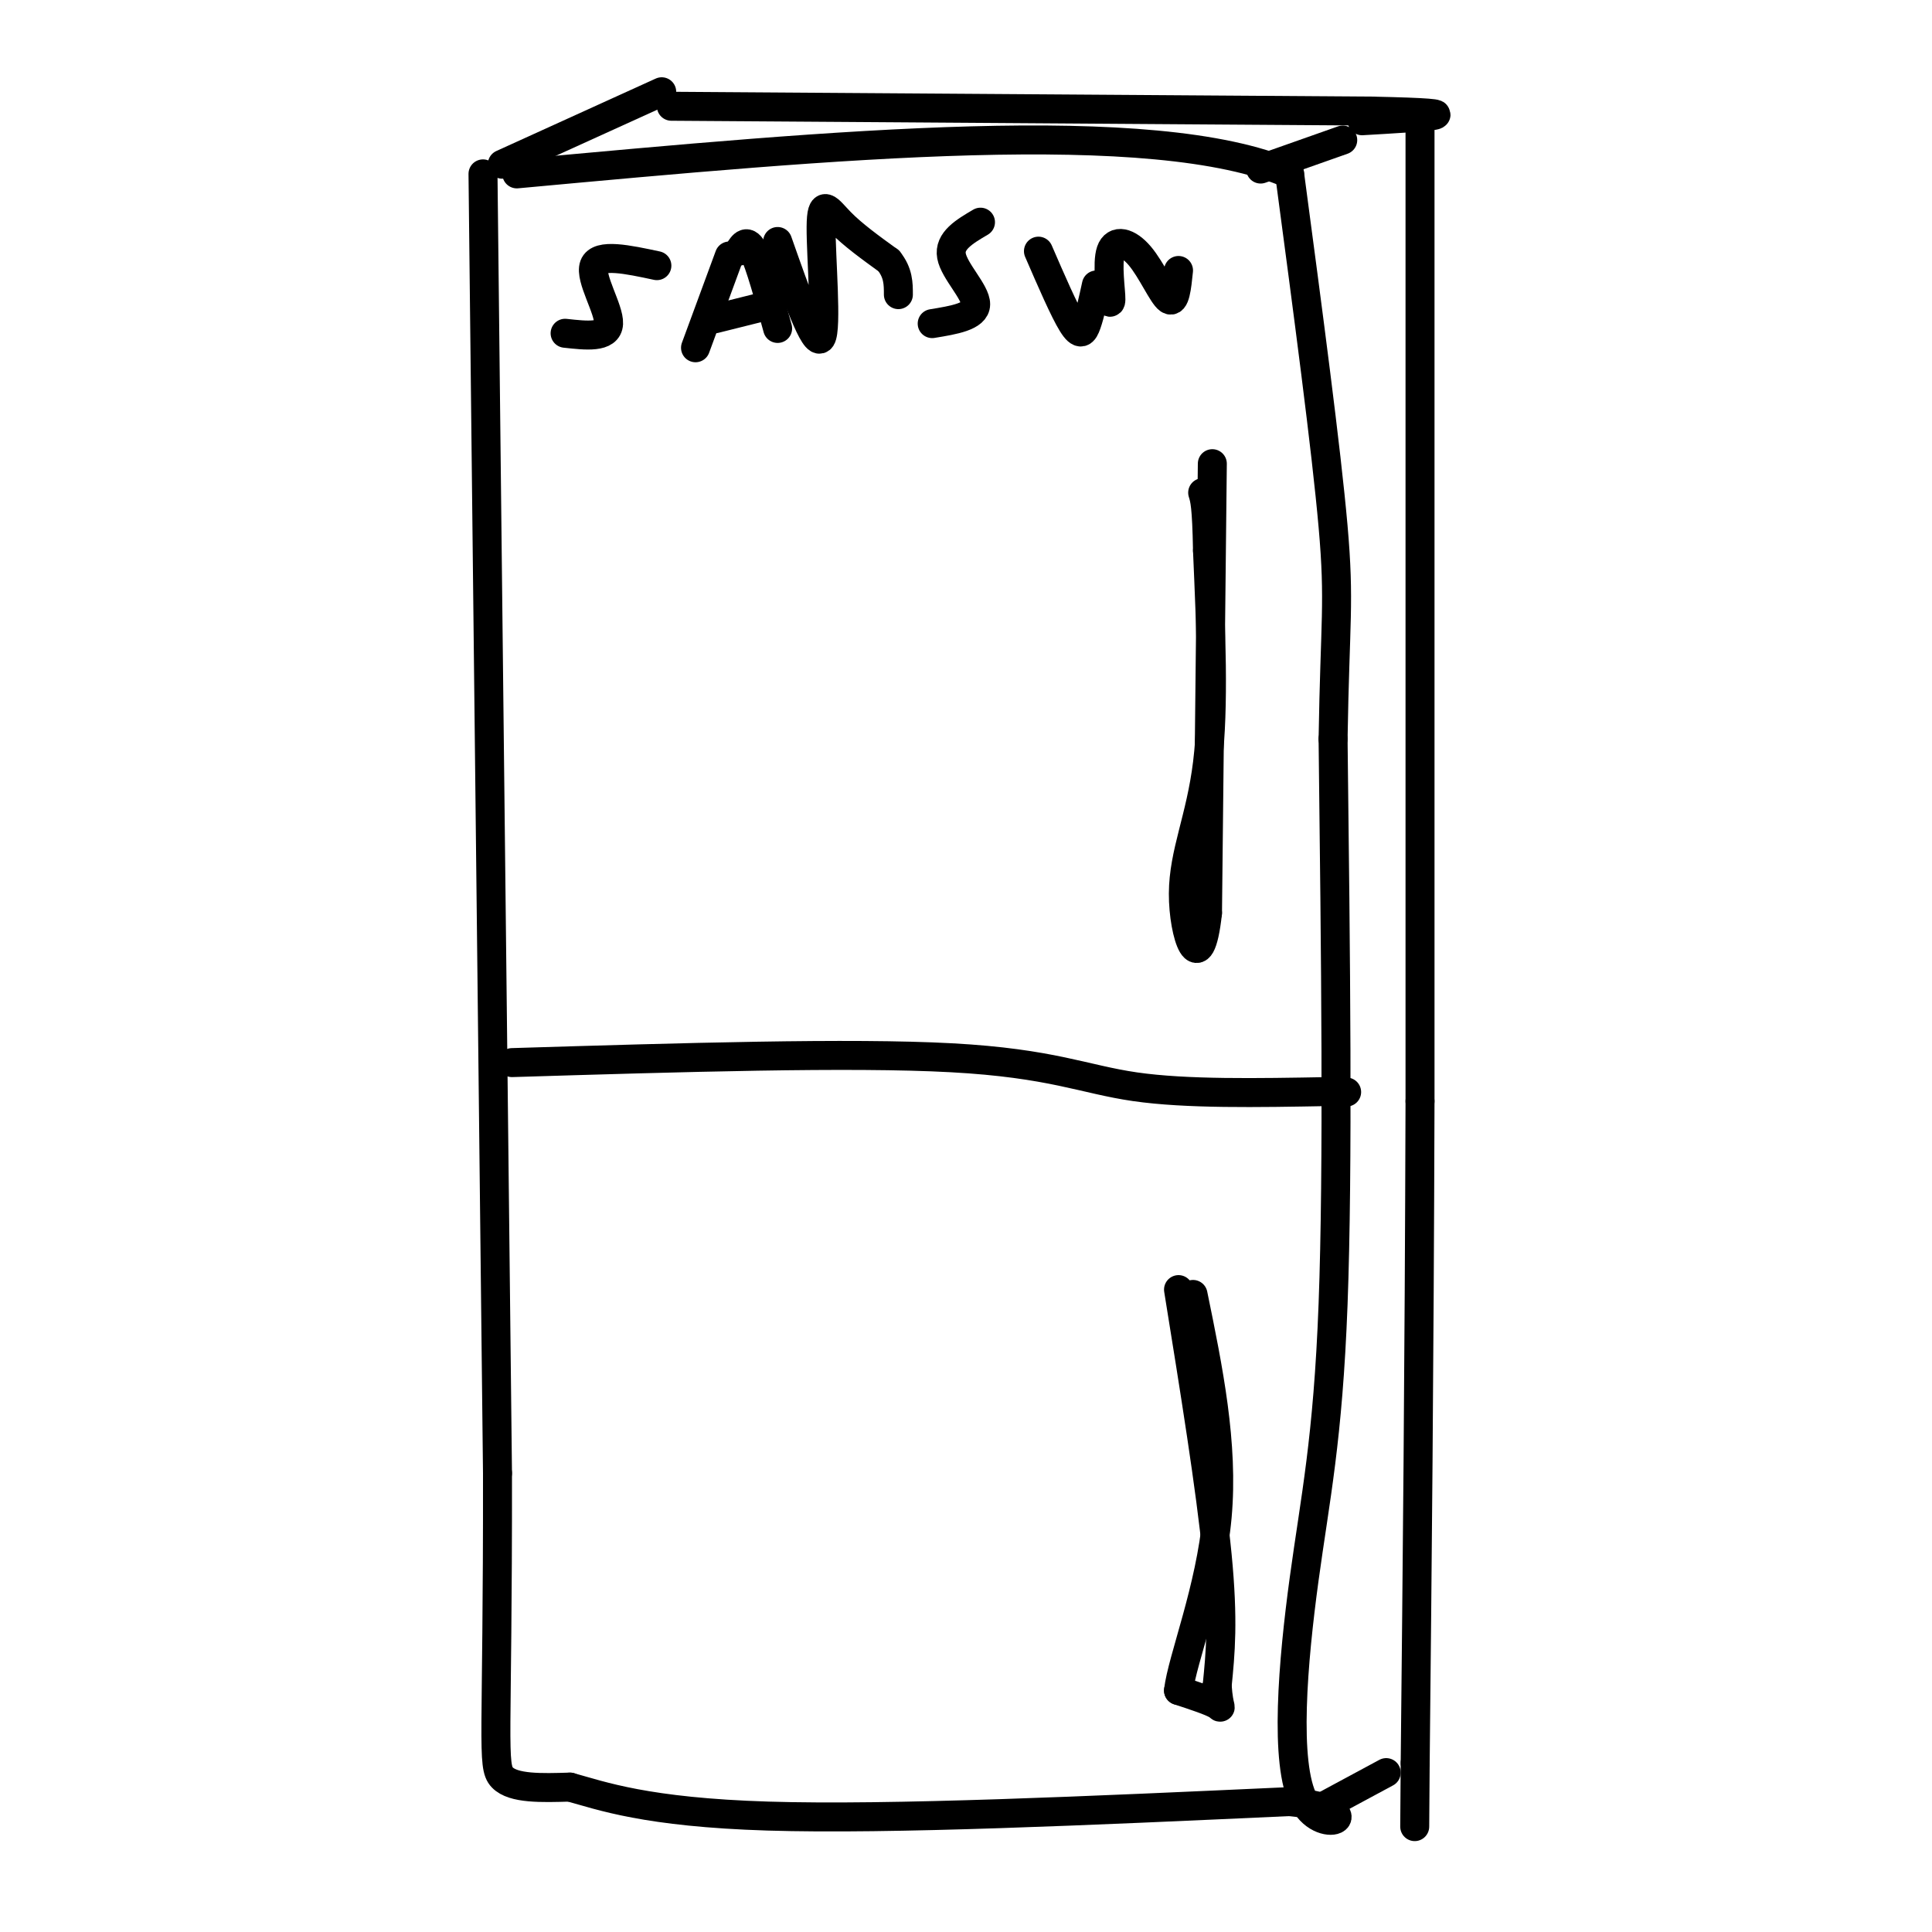 <svg viewBox='0 0 400 400' version='1.1' xmlns='http://www.w3.org/2000/svg' xmlns:xlink='http://www.w3.org/1999/xlink'><g fill='none' stroke='rgb(0,0,0)' stroke-width='6' stroke-linecap='round' stroke-linejoin='round'><path d='M100,36c0.000,0.000 3.000,269.000 3,269'/><path d='M103,305c0.067,55.756 -1.267,60.644 1,63c2.267,2.356 8.133,2.178 14,2'/><path d='M118,370c6.489,1.778 15.711,5.222 41,6c25.289,0.778 66.644,-1.111 108,-3'/><path d='M267,373c17.483,1.788 7.191,7.758 3,0c-4.191,-7.758 -2.282,-29.242 0,-46c2.282,-16.758 4.938,-28.788 6,-57c1.062,-28.212 0.531,-72.606 0,-117'/><path d='M276,153c0.400,-24.733 1.400,-28.067 0,-44c-1.400,-15.933 -5.200,-44.467 -9,-73'/><path d='M267,36c-28.167,-12.167 -94.083,-6.083 -160,0'/><path d='M104,34c0.000,0.000 33.000,-15.000 33,-15'/><path d='M261,35c0.000,0.000 17.000,-6.000 17,-6'/><path d='M139,22c0.000,0.000 145.000,1.000 145,1'/><path d='M284,23c23.833,0.500 10.917,1.250 -2,2'/><path d='M274,374c0.000,0.000 13.000,-7.000 13,-7'/><path d='M294,26c0.000,0.000 0.000,202.000 0,202'/><path d='M294,228c-0.167,56.500 -0.583,96.750 -1,137'/><path d='M293,365c-0.167,22.833 -0.083,11.417 0,0'/><path d='M106,220c35.089,-1.067 70.178,-2.133 91,-1c20.822,1.133 27.378,4.467 38,6c10.622,1.533 25.311,1.267 40,1'/><path d='M275,226c6.667,0.167 3.333,0.083 0,0'/><path d='M251,96c0.000,0.000 -1.000,93.000 -1,93'/><path d='M250,189c-1.583,14.571 -5.042,4.500 -5,-4c0.042,-8.500 3.583,-15.429 5,-27c1.417,-11.571 0.708,-27.786 0,-44'/><path d='M250,114c-0.167,-9.333 -0.583,-10.667 -1,-12'/><path d='M244,267c3.333,20.667 6.667,41.333 8,55c1.333,13.667 0.667,20.333 0,27'/><path d='M252,349c0.356,5.222 1.244,4.778 0,4c-1.244,-0.778 -4.622,-1.889 -8,-3'/><path d='M244,350c0.756,-6.422 6.644,-20.978 8,-36c1.356,-15.022 -1.822,-30.511 -5,-46'/><path d='M136,55c-6.022,-1.289 -12.044,-2.578 -13,0c-0.956,2.578 3.156,9.022 3,12c-0.156,2.978 -4.578,2.489 -9,2'/><path d='M151,53c0.000,0.000 -7.000,19.000 -7,19'/><path d='M153,52c0.833,-1.333 1.667,-2.667 3,0c1.333,2.667 3.167,9.333 5,16'/><path d='M148,66c0.000,0.000 12.000,-3.000 12,-3'/><path d='M161,50c3.863,10.976 7.726,21.952 9,20c1.274,-1.952 -0.042,-16.833 0,-23c0.042,-6.167 1.440,-3.619 4,-1c2.560,2.619 6.280,5.310 10,8'/><path d='M184,54c2.000,2.500 2.000,4.750 2,7'/><path d='M203,46c-3.289,1.933 -6.578,3.867 -6,7c0.578,3.133 5.022,7.467 5,10c-0.022,2.533 -4.511,3.267 -9,4'/><path d='M215,52c2.667,6.156 5.333,12.311 7,15c1.667,2.689 2.333,1.911 3,0c0.667,-1.911 1.333,-4.956 2,-8'/><path d='M228,59c0.982,2.349 1.965,4.699 2,3c0.035,-1.699 -0.877,-7.445 0,-10c0.877,-2.555 3.544,-1.919 6,1c2.456,2.919 4.702,8.120 6,9c1.298,0.880 1.649,-2.560 2,-6'/></g>
</svg>